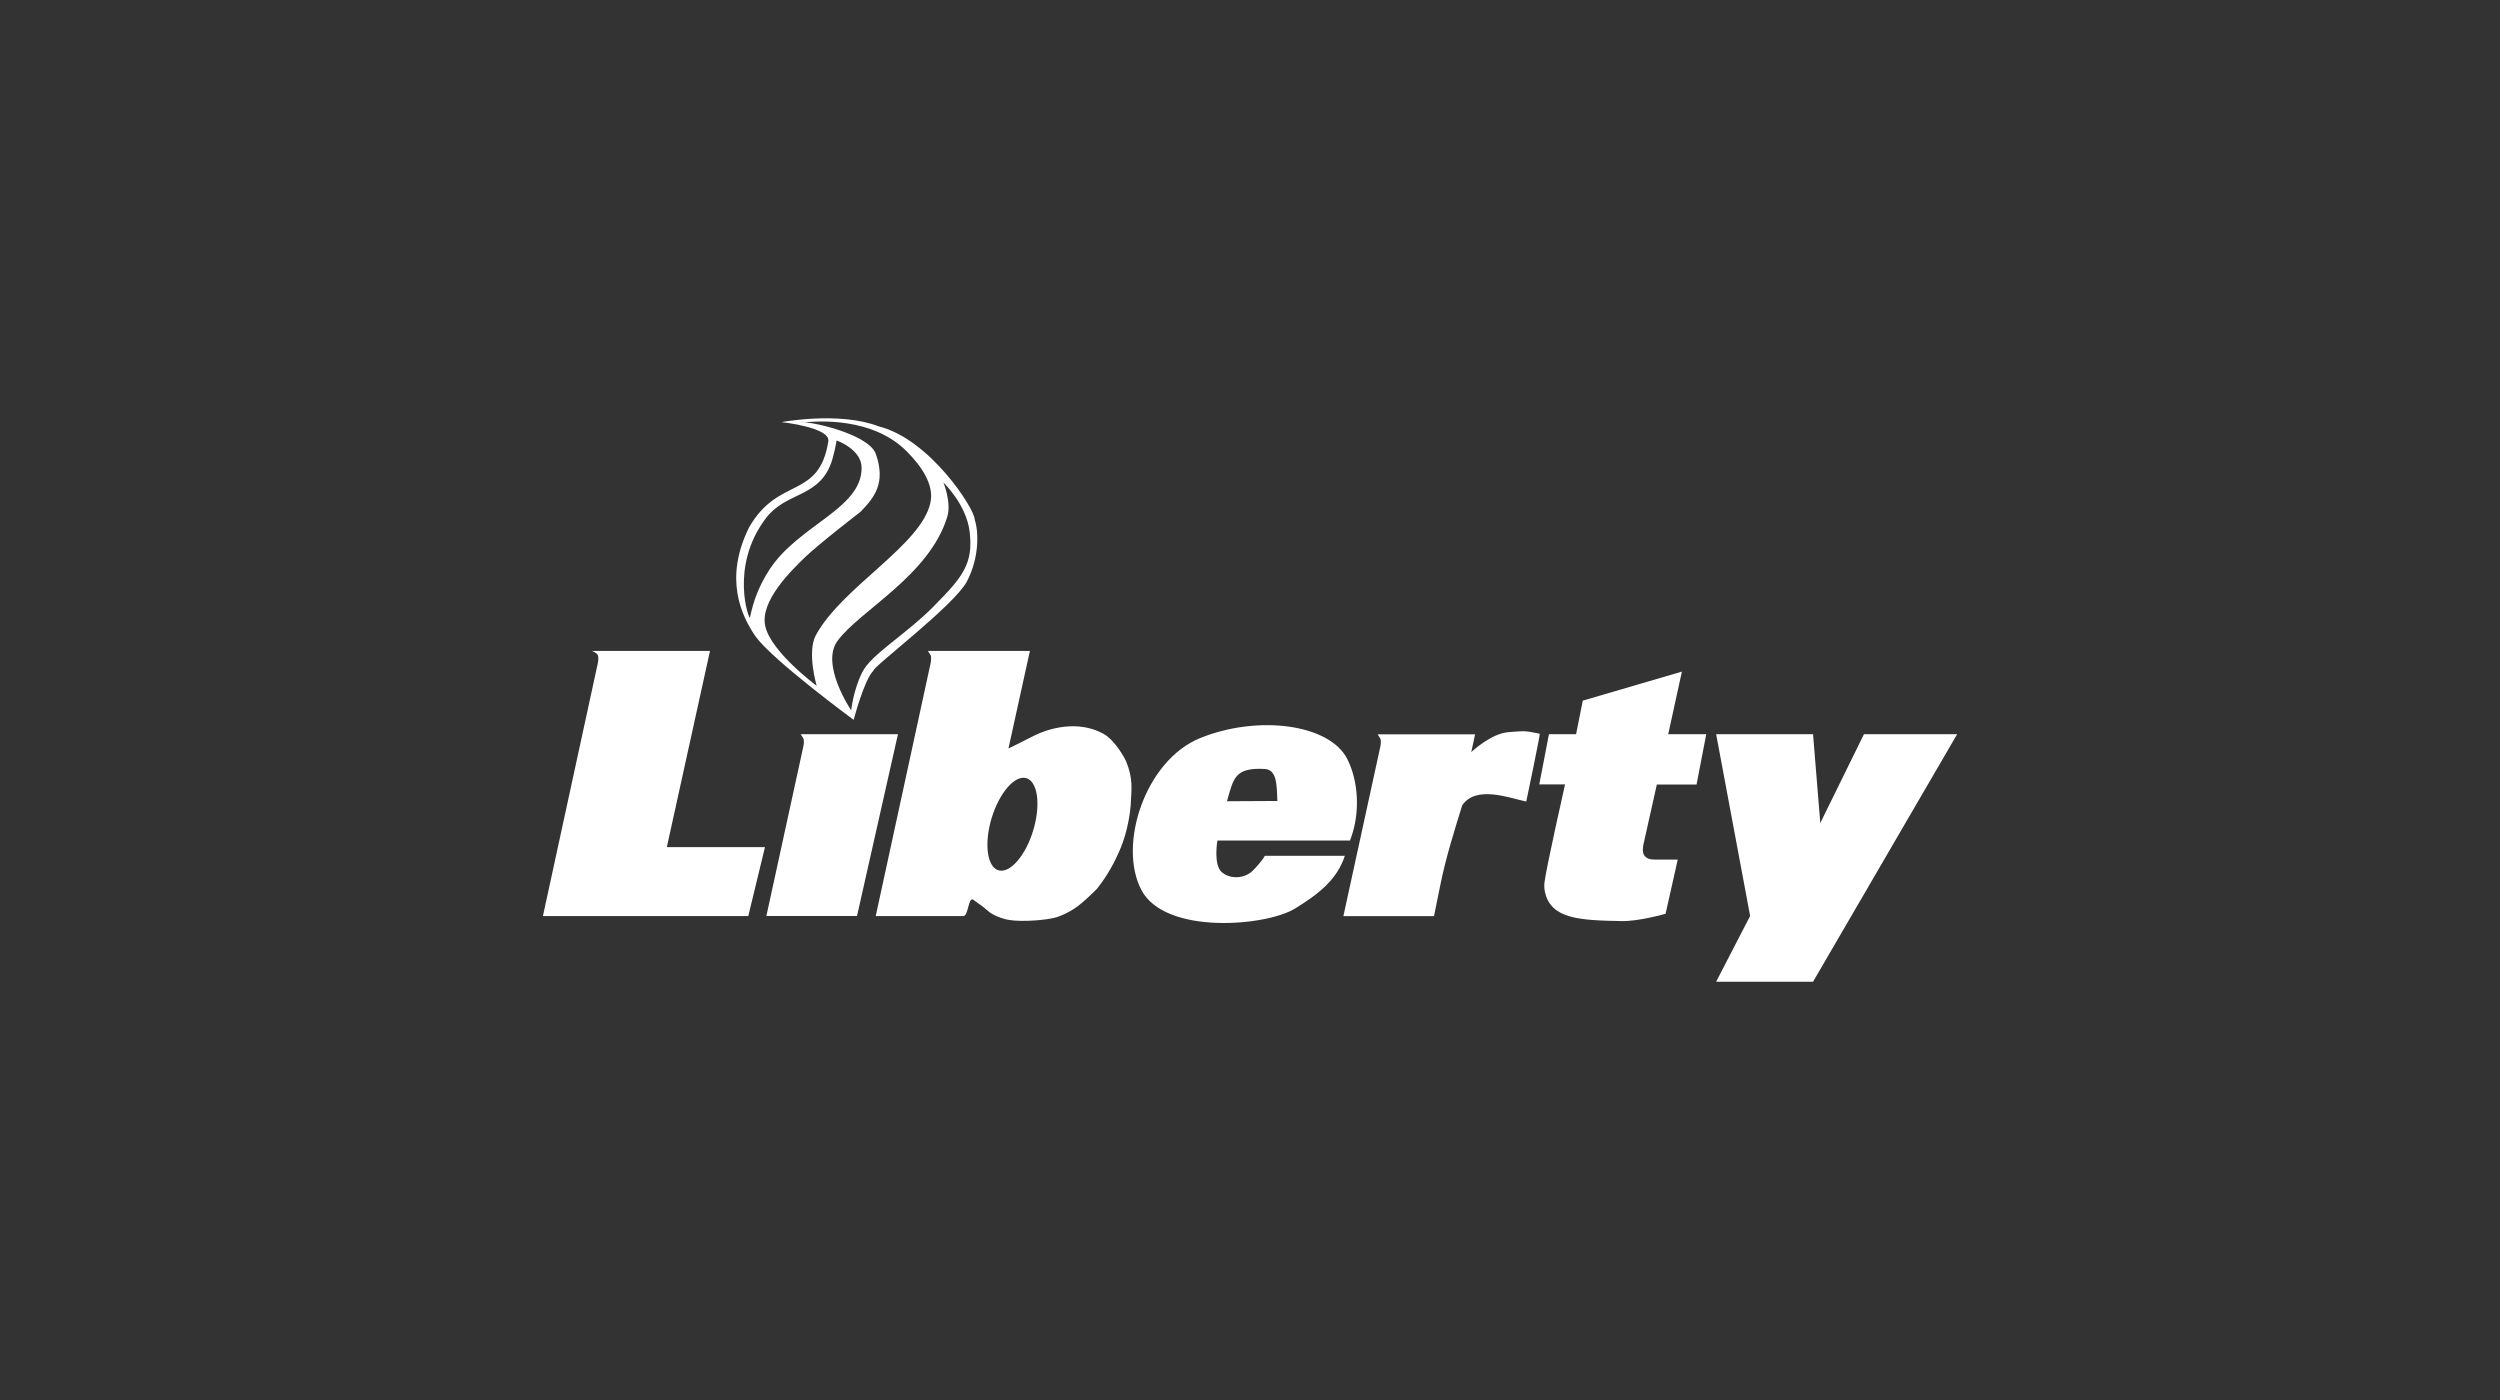 <?xml version="1.0" encoding="UTF-8"?><svg id="Layer_1" xmlns="http://www.w3.org/2000/svg" viewBox="0 0 283.28 158.64"><rect x="0" y="0" width="283.28" height="158.64" fill="#333333" stroke="none"/><defs><style>.cls-1{fill-rule:evenodd;}.cls-1,.cls-2{fill:#fff;stroke-width:0px;}</style></defs><g id="Layer_1-2"><path class="cls-1" d="M110.44,58.85c0-1.19-5.07-9.09-10.85-10.53-4.45-1.73-11.04-.49-11.04-.49,0,0,5.57.59,5.31,2.18-1.07,6.63-5.62,3.91-8.97,9.73-2.89,5.81-.9,10.02.74,12.4,2.05,2.78,11.09,9.42,11.09,9.42l.02-.02s1.18-4.53,2.24-5.56c0-.49,9.15-7.38,10.58-10.09,1.43-2.72,1.34-5.67.88-7.03ZM84.99,69.98c-.08.38-2.38-5.73,1.78-11.24,2.2-2.93,5.72-2.34,7.26-5.9.45-1.02.73-2.72.77-2.93,0,0,0,0,0,0v-.02s0,0,0,.02c.07.03,2.83,1.01,2.83,3.1.03,4.65-7.17,6.48-10.45,11.55-1.21,1.88-1.82,3.56-2.2,5.42ZM86.71,70.92c-.61-2.79,2.91-6.23,4.47-7.74,1.55-1.51,6.32-5.18,6.32-5.18,1.59-1.63,2.9-3.27,1.74-6.57-.73-2.07-6.52-3.51-8.1-3.57-.33.03-.46.05-.33.02.07-.02.18-.02.33-.02,1.57-.15,7.71-.6,11.58,3.26,1.75,1.76,3.14,3.83,2.71,5.83-1.02,4.82-10.01,9.55-12.98,15.02-1.04,1.92.09,5.74.09,5.74,0,0-5.2-3.84-5.83-6.78ZM105.86,68.65c-3.3,3.33-7.14,5.48-8.16,7.53-1.02,2.05-1.25,4.31-1.25,4.31,0,0-3.52-5.18-1.55-7.87,2.48-3.41,10.41-7.39,12.44-14.07.49-1.62-.44-3.88-.44-3.88,0,0,2.6,2.48,2.97,5.57.44,3.62-.77,5.13-4.01,8.4Z"/><path class="cls-1" d="M67.07,73.76h13.38l-4.89,22.23h11.12l-1.89,7.81h-23.27l6.23-28.7s.14-.67-.05-.93c-.19-.27-.63-.41-.63-.41"/><path class="cls-1" d="M90.72,83.19h11.03l-4.64,20.6h-10.27l4.2-19.26s.14-.67-.05-.93c-.19-.27-.26-.41-.26-.41"/><path class="cls-1" d="M172.92,90.82c-1.89-.4-5.7-1.88-7.24.45-.9,2.91-1.83,5.85-2.45,8.9-.06.29-.13.58-.18.88-.34,1.66-.56,2.76-.56,2.76h-10.27l4.2-19.26s.14-.67-.05-.93c-.19-.27-.26-.41-.26-.41h11.03s-.3,1.47-.43,2.01c0,0,2.23-2.11,4.22-2.26,2.07-.16,1.84-.15,3.54.18.08.02-1.53,7.69-1.53,7.69"/><path class="cls-2" d="M175.5,83.19h3.09l.76-3.8,11.23-3.29-1.55,7.09h4.31l-1.1,5.71h-4.5l-1.53,6.84s-.17.8.1,1.18c.3.41.74.49,1.23.48h2.57l-1.38,6.14s-3.03.88-5.01.83c-4.74-.09-7.98-.23-8.66-3.3-.1-.46-.07-.96-.06-1.01.14-1.43,2.34-11.18,2.34-11.18h-2.92l1.1-5.71v.02Z"/><polygon class="cls-1" points="194.46 83.19 205.44 83.19 206.26 93.26 211.21 83.19 221.77 83.19 205.44 111.24 194.46 111.24 198.31 103.79 194.46 83.19"/><path class="cls-1" d="M105.15,73.76h11.55l-2.43,11.05s1.5-.72,2.59-1.29c2.19-1.16,5.4-1.86,8.11-.41,1.43.76,2.57,2.98,2.65,3.2.79,1.98.59,3.04.5,4.96-.08,1.03-.38,2.96-1.12,4.78-.69,1.67-1.54,3.2-2.7,4.66,0,0-1.62,1.66-2.59,2.26-.56.37-1.3.74-1.98.96-1.07.33-3.83.55-5.33.32-.78-.11-1.98-.55-2.56-1.12-.37-.37-1.16-.87-1.55-1.17-.56-.42-.55,1.78-1.11,1.84h-9.95l6.23-28.7s.14-.67-.05-.93c-.2-.27-.26-.41-.26-.41M112.35,92.74c.87-2.88,2.62-4.93,3.93-4.57,1.3.37,1.67,2.98.81,5.88-.86,2.88-2.62,4.93-3.93,4.57-1.3-.35-1.67-2.98-.81-5.88M152.39,96.96c-.88,2.73-3.03,4.38-5.65,5.99-3.27,2.01-14.69,3.01-17.4-2.09-2.7-5.1.41-14.7,6.66-17.23,6.52-2.64,14.63-1.61,16.66,2.37,1.25,2.45,1.54,6.12.31,9.24h-15.02s-.5,2.77.52,3.61c.99.82,2.6.7,3.5-.21,1.13-1.15,1.35-1.67,1.35-1.67h9.07ZM139.03,90.79c.75-2.63.89-3.82,4.23-3.66,1.43.06,1.41,1.73,1.48,3.63l-5.7.03h-.01Z"/></g></svg>